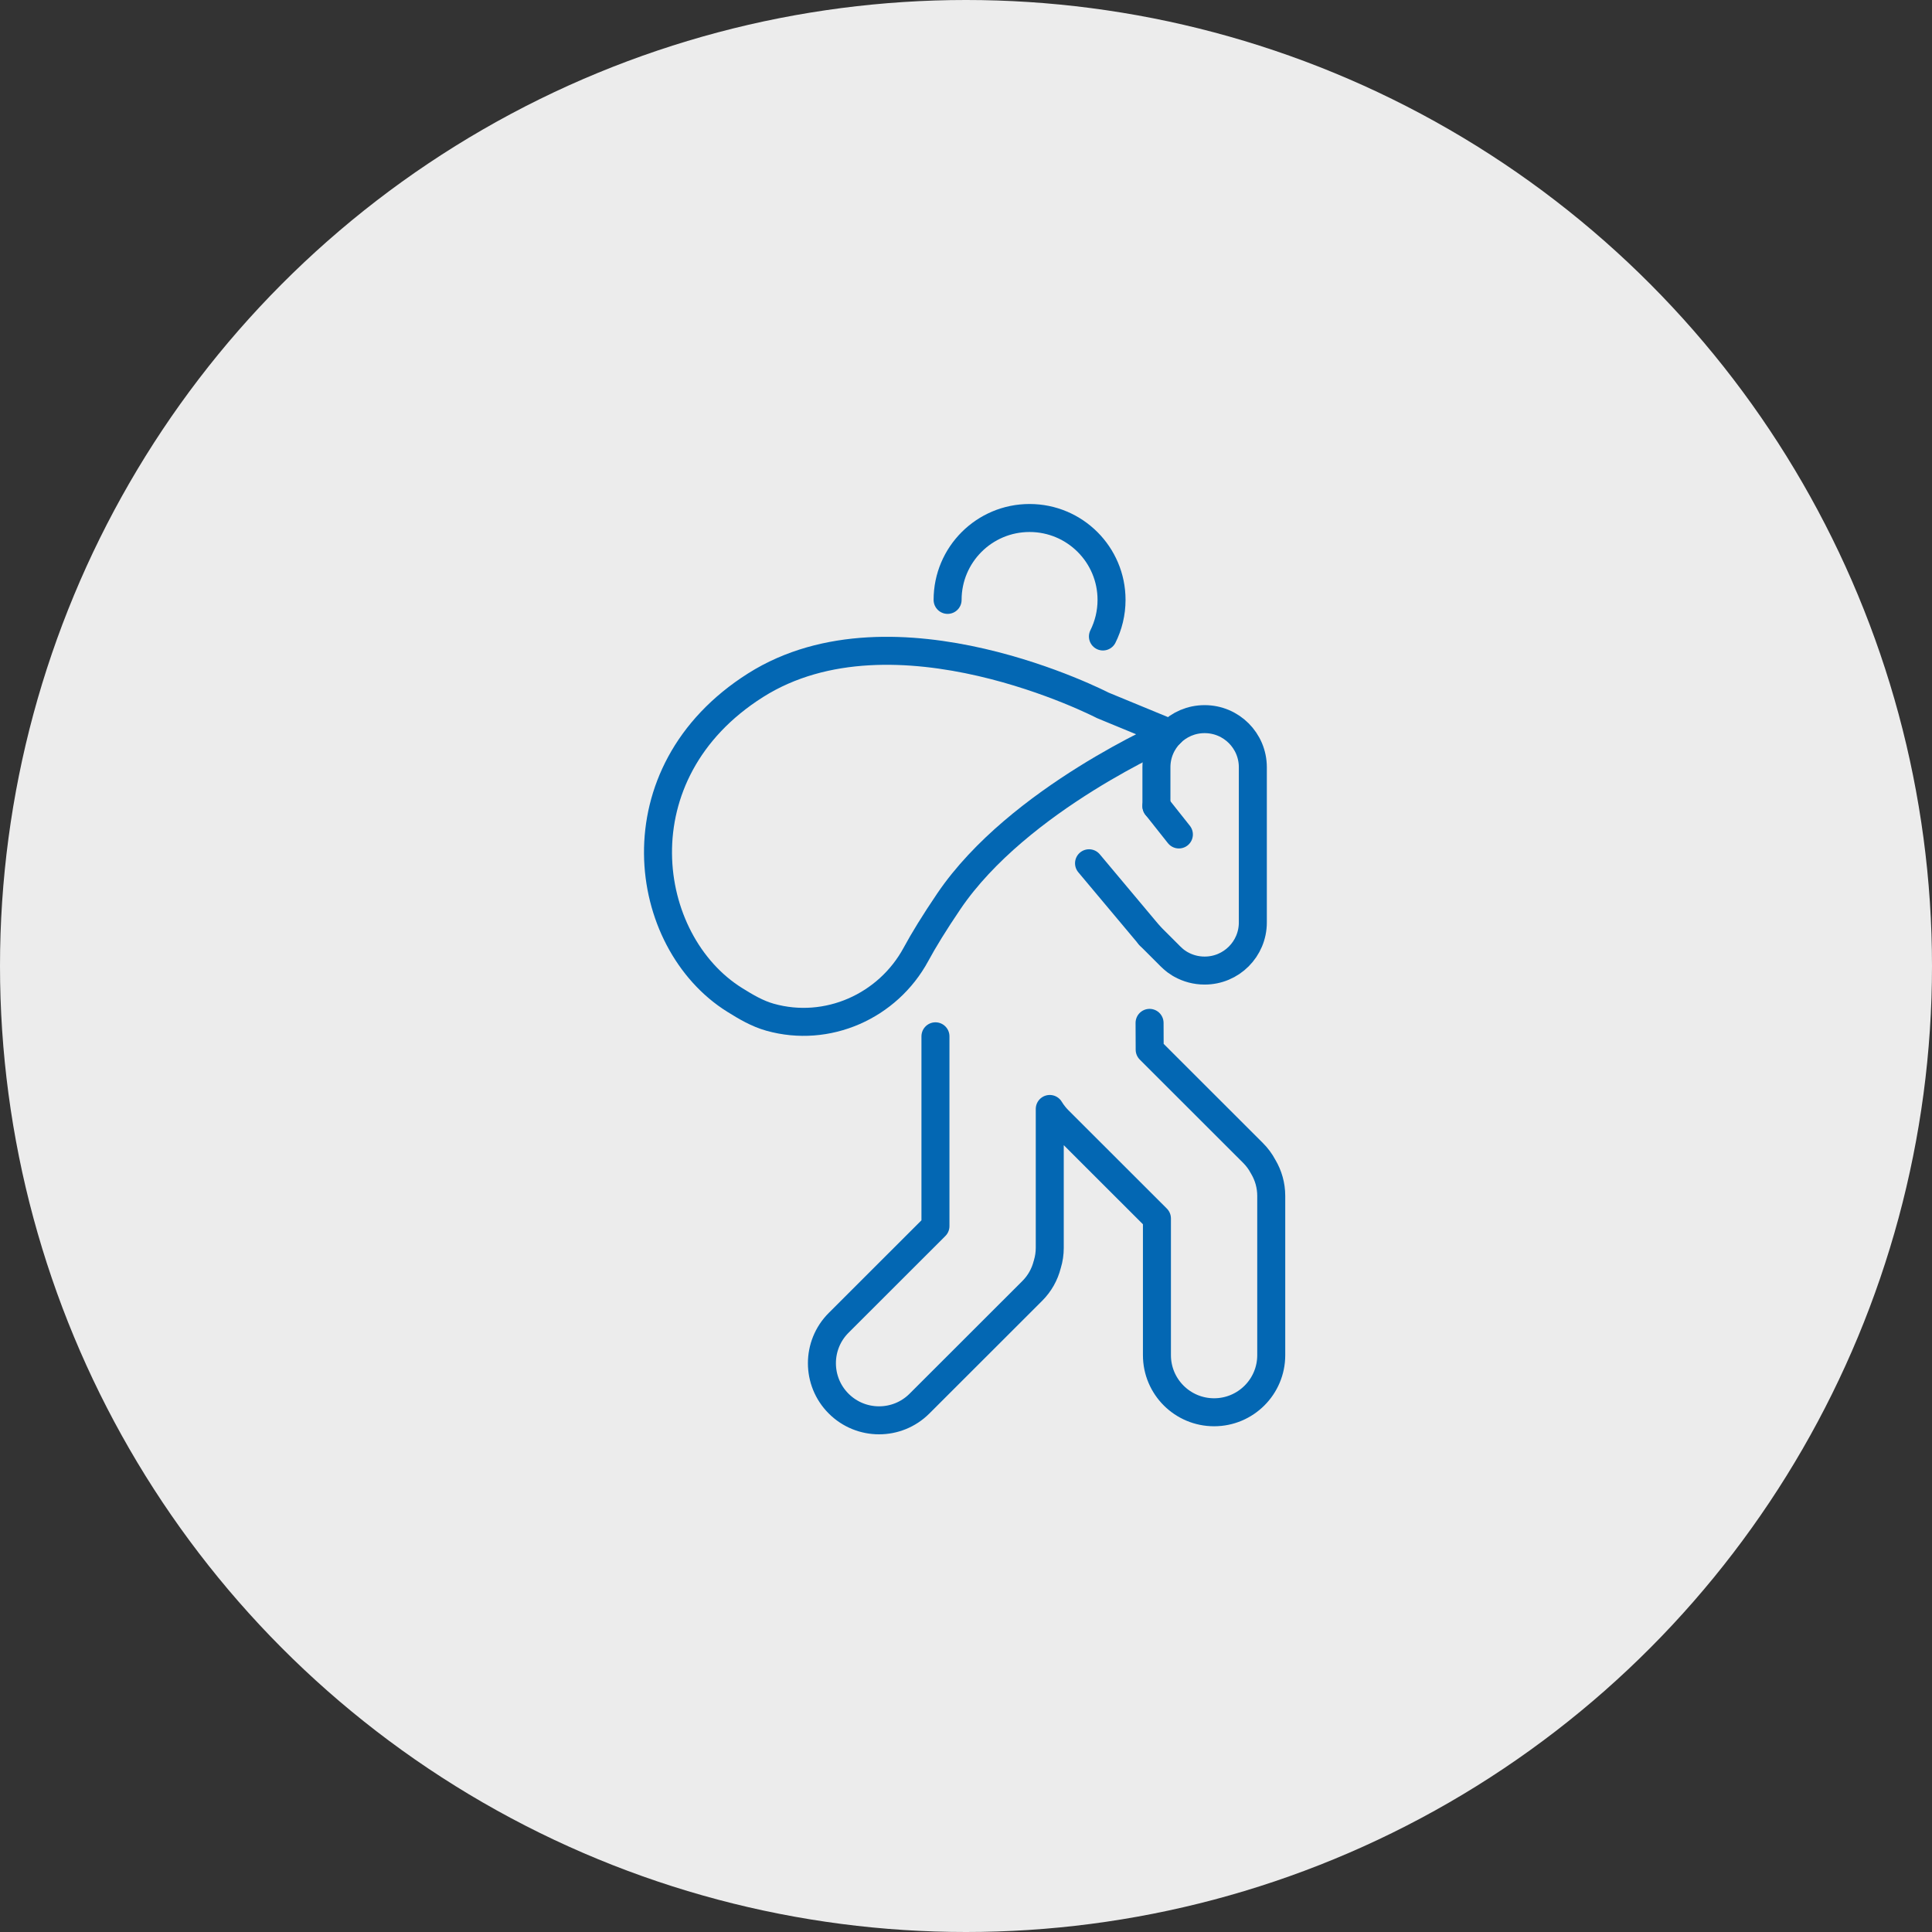 <svg width="138" height="138" viewBox="0 0 138 138" fill="none" xmlns="http://www.w3.org/2000/svg">
<rect x="0" y="0" width="138" height="138" fill="#333333" stroke="none"/>
<circle cx="69" cy="69" r="69" fill="#ECECEC"/>
<path d="M67.686 42.849C67.686 39.618 70.306 37 73.54 37C76.774 37 79.396 39.618 79.396 42.849C79.396 43.788 79.173 44.677 78.781 45.463" stroke="#0367B3" stroke-width="2" stroke-linecap="round" stroke-linejoin="round"/>
<path d="M82.602 57.581V54.802C82.602 52.907 84.141 51.367 86.04 51.367H86.05C87.949 51.367 89.488 52.907 89.488 54.802V65.892C89.488 67.789 87.949 69.326 86.05 69.326H86.04C85.429 69.326 84.854 69.167 84.357 68.889C84.323 68.87 84.291 68.851 84.257 68.832C84.17 68.779 84.086 68.722 84.005 68.663C83.971 68.637 83.939 68.612 83.907 68.586C83.905 68.584 83.901 68.582 83.899 68.578C83.884 68.565 83.871 68.552 83.856 68.542C83.835 68.525 83.814 68.506 83.793 68.489C83.742 68.444 83.691 68.395 83.64 68.347C83.636 68.343 83.632 68.338 83.625 68.334C83.604 68.313 83.585 68.296 83.566 68.277L83.494 68.203L82.119 66.829" stroke="#0367B3" stroke-width="2" stroke-linecap="round" stroke-linejoin="round"/>
<path d="M82.112 73.062L82.12 74.978L89.502 82.354C89.791 82.644 90.028 82.964 90.211 83.308C90.222 83.325 90.232 83.342 90.241 83.359C90.597 83.963 90.803 84.669 90.803 85.421V96.798C90.803 99.051 88.974 100.876 86.721 100.876C84.467 100.876 82.638 99.051 82.638 96.798V87.033L75.602 80.003C75.509 79.909 75.42 79.81 75.335 79.708C75.203 79.549 75.087 79.384 74.983 79.212V89.125C74.983 89.53 74.925 89.92 74.813 90.287C74.809 90.302 74.805 90.321 74.798 90.338C74.624 91.025 74.268 91.674 73.729 92.212L65.677 100.257C64.083 101.85 61.497 101.85 59.903 100.257C58.31 98.665 58.31 96.081 59.903 94.489L66.818 87.58V74.022" stroke="#0367B3" stroke-width="2" stroke-linecap="round" stroke-linejoin="round"/>
<path d="M82.602 57.581L84.206 59.604" stroke="#0367B3" stroke-width="2" stroke-linecap="round" stroke-linejoin="round"/>
<path d="M82.118 66.827L77.788 61.662" stroke="#0367B3" stroke-width="2" stroke-linecap="round" stroke-linejoin="round"/>
<path d="M65.428 68.165C63.413 71.889 59.084 73.806 55.004 72.659C54.091 72.402 53.285 71.925 52.481 71.423C45.804 67.263 44.047 55.218 53.971 48.944C63.894 42.671 78.772 50.384 78.772 50.384L83.606 52.377C83.606 52.377 72.753 57.047 67.783 64.365C66.725 65.926 65.965 67.17 65.428 68.165Z" stroke="#0367B3" stroke-width="2" stroke-linecap="round" stroke-linejoin="round"/>
</svg>
